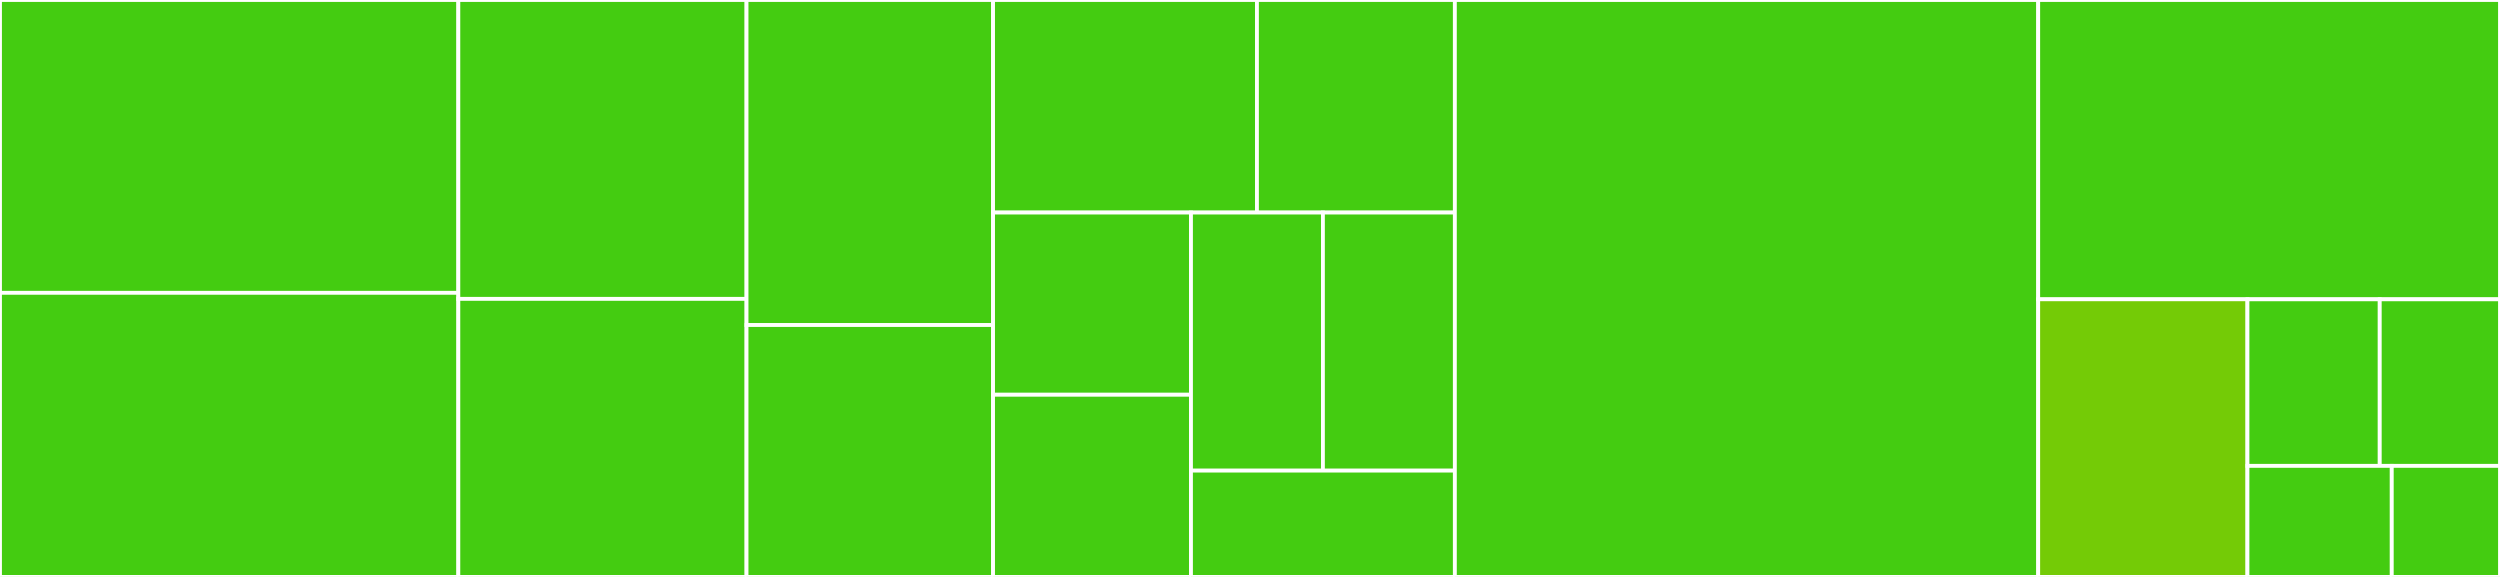 <svg baseProfile="full" width="650" height="150" viewBox="0 0 650 150" version="1.1"
xmlns="http://www.w3.org/2000/svg" xmlns:ev="http://www.w3.org/2001/xml-events"
xmlns:xlink="http://www.w3.org/1999/xlink">

<rect x="0" y="0" width="650" height="150" fill="#333333" stroke="none"/>

<style>rect.s{mask:url(#mask);}</style>
<defs>
  <pattern id="white" width="4" height="4" patternUnits="userSpaceOnUse" patternTransform="rotate(45)">
    <rect width="2" height="2" transform="translate(0,0)" fill="white"></rect>
  </pattern>
  <mask id="mask">
    <rect x="0" y="0" width="100%" height="100%" fill="url(#white)"></rect>
  </mask>
</defs>

<rect x="0" y="0" width="119.167" height="76.136" fill="#4c1" stroke="white" stroke-width="1" class=" tooltipped" data-content="resources/resource.py"><title>resources/resource.py</title></rect>
<rect x="0" y="76.136" width="119.167" height="73.864" fill="#4c1" stroke="white" stroke-width="1" class=" tooltipped" data-content="resources/user.py"><title>resources/user.py</title></rect>
<rect x="119.167" y="0" width="74.931" height="77.711" fill="#4c1" stroke="white" stroke-width="1" class=" tooltipped" data-content="resources/album.py"><title>resources/album.py</title></rect>
<rect x="119.167" y="77.711" width="74.931" height="72.289" fill="#4c1" stroke="white" stroke-width="1" class=" tooltipped" data-content="resources/playlist.py"><title>resources/playlist.py</title></rect>
<rect x="194.097" y="0" width="64.097" height="84.507" fill="#4c1" stroke="white" stroke-width="1" class=" tooltipped" data-content="resources/track.py"><title>resources/track.py</title></rect>
<rect x="194.097" y="84.507" width="64.097" height="65.493" fill="#4c1" stroke="white" stroke-width="1" class=" tooltipped" data-content="resources/episode.py"><title>resources/episode.py</title></rect>
<rect x="258.194" y="0" width="68.611" height="55.263" fill="#4c1" stroke="white" stroke-width="1" class=" tooltipped" data-content="resources/artist.py"><title>resources/artist.py</title></rect>
<rect x="326.806" y="0" width="51.458" height="55.263" fill="#4c1" stroke="white" stroke-width="1" class=" tooltipped" data-content="resources/chart.py"><title>resources/chart.py</title></rect>
<rect x="258.194" y="55.263" width="51.458" height="47.368" fill="#4c1" stroke="white" stroke-width="1" class=" tooltipped" data-content="resources/editorial.py"><title>resources/editorial.py</title></rect>
<rect x="258.194" y="102.632" width="51.458" height="47.368" fill="#4c1" stroke="white" stroke-width="1" class=" tooltipped" data-content="resources/podcast.py"><title>resources/podcast.py</title></rect>
<rect x="309.653" y="55.263" width="34.306" height="67.105" fill="#4c1" stroke="white" stroke-width="1" class=" tooltipped" data-content="resources/genre.py"><title>resources/genre.py</title></rect>
<rect x="343.958" y="55.263" width="34.306" height="67.105" fill="#4c1" stroke="white" stroke-width="1" class=" tooltipped" data-content="resources/radio.py"><title>resources/radio.py</title></rect>
<rect x="309.653" y="122.368" width="68.611" height="27.632" fill="#4c1" stroke="white" stroke-width="1" class=" tooltipped" data-content="resources/__init__.py"><title>resources/__init__.py</title></rect>
<rect x="378.264" y="0" width="151.667" height="150.0" fill="#4c1" stroke="white" stroke-width="1" class=" tooltipped" data-content="client.py"><title>client.py</title></rect>
<rect x="529.931" y="0" width="120.069" height="77.82" fill="#4c1" stroke="white" stroke-width="1" class=" tooltipped" data-content="pagination.py"><title>pagination.py</title></rect>
<rect x="529.931" y="77.82" width="54.406" height="72.18" fill="#74cb06" stroke="white" stroke-width="1" class=" tooltipped" data-content="exceptions.py"><title>exceptions.py</title></rect>
<rect x="584.337" y="77.82" width="34.395" height="43.308" fill="#4c1" stroke="white" stroke-width="1" class=" tooltipped" data-content="dates.py"><title>dates.py</title></rect>
<rect x="618.732" y="77.82" width="31.268" height="43.308" fill="#4c1" stroke="white" stroke-width="1" class=" tooltipped" data-content="utils.py"><title>utils.py</title></rect>
<rect x="584.337" y="121.128" width="37.522" height="28.872" fill="#4c1" stroke="white" stroke-width="1" class=" tooltipped" data-content="auth.py"><title>auth.py</title></rect>
<rect x="621.859" y="121.128" width="28.141" height="28.872" fill="#4c1" stroke="white" stroke-width="1" class=" tooltipped" data-content="__init__.py"><title>__init__.py</title></rect>
</svg>